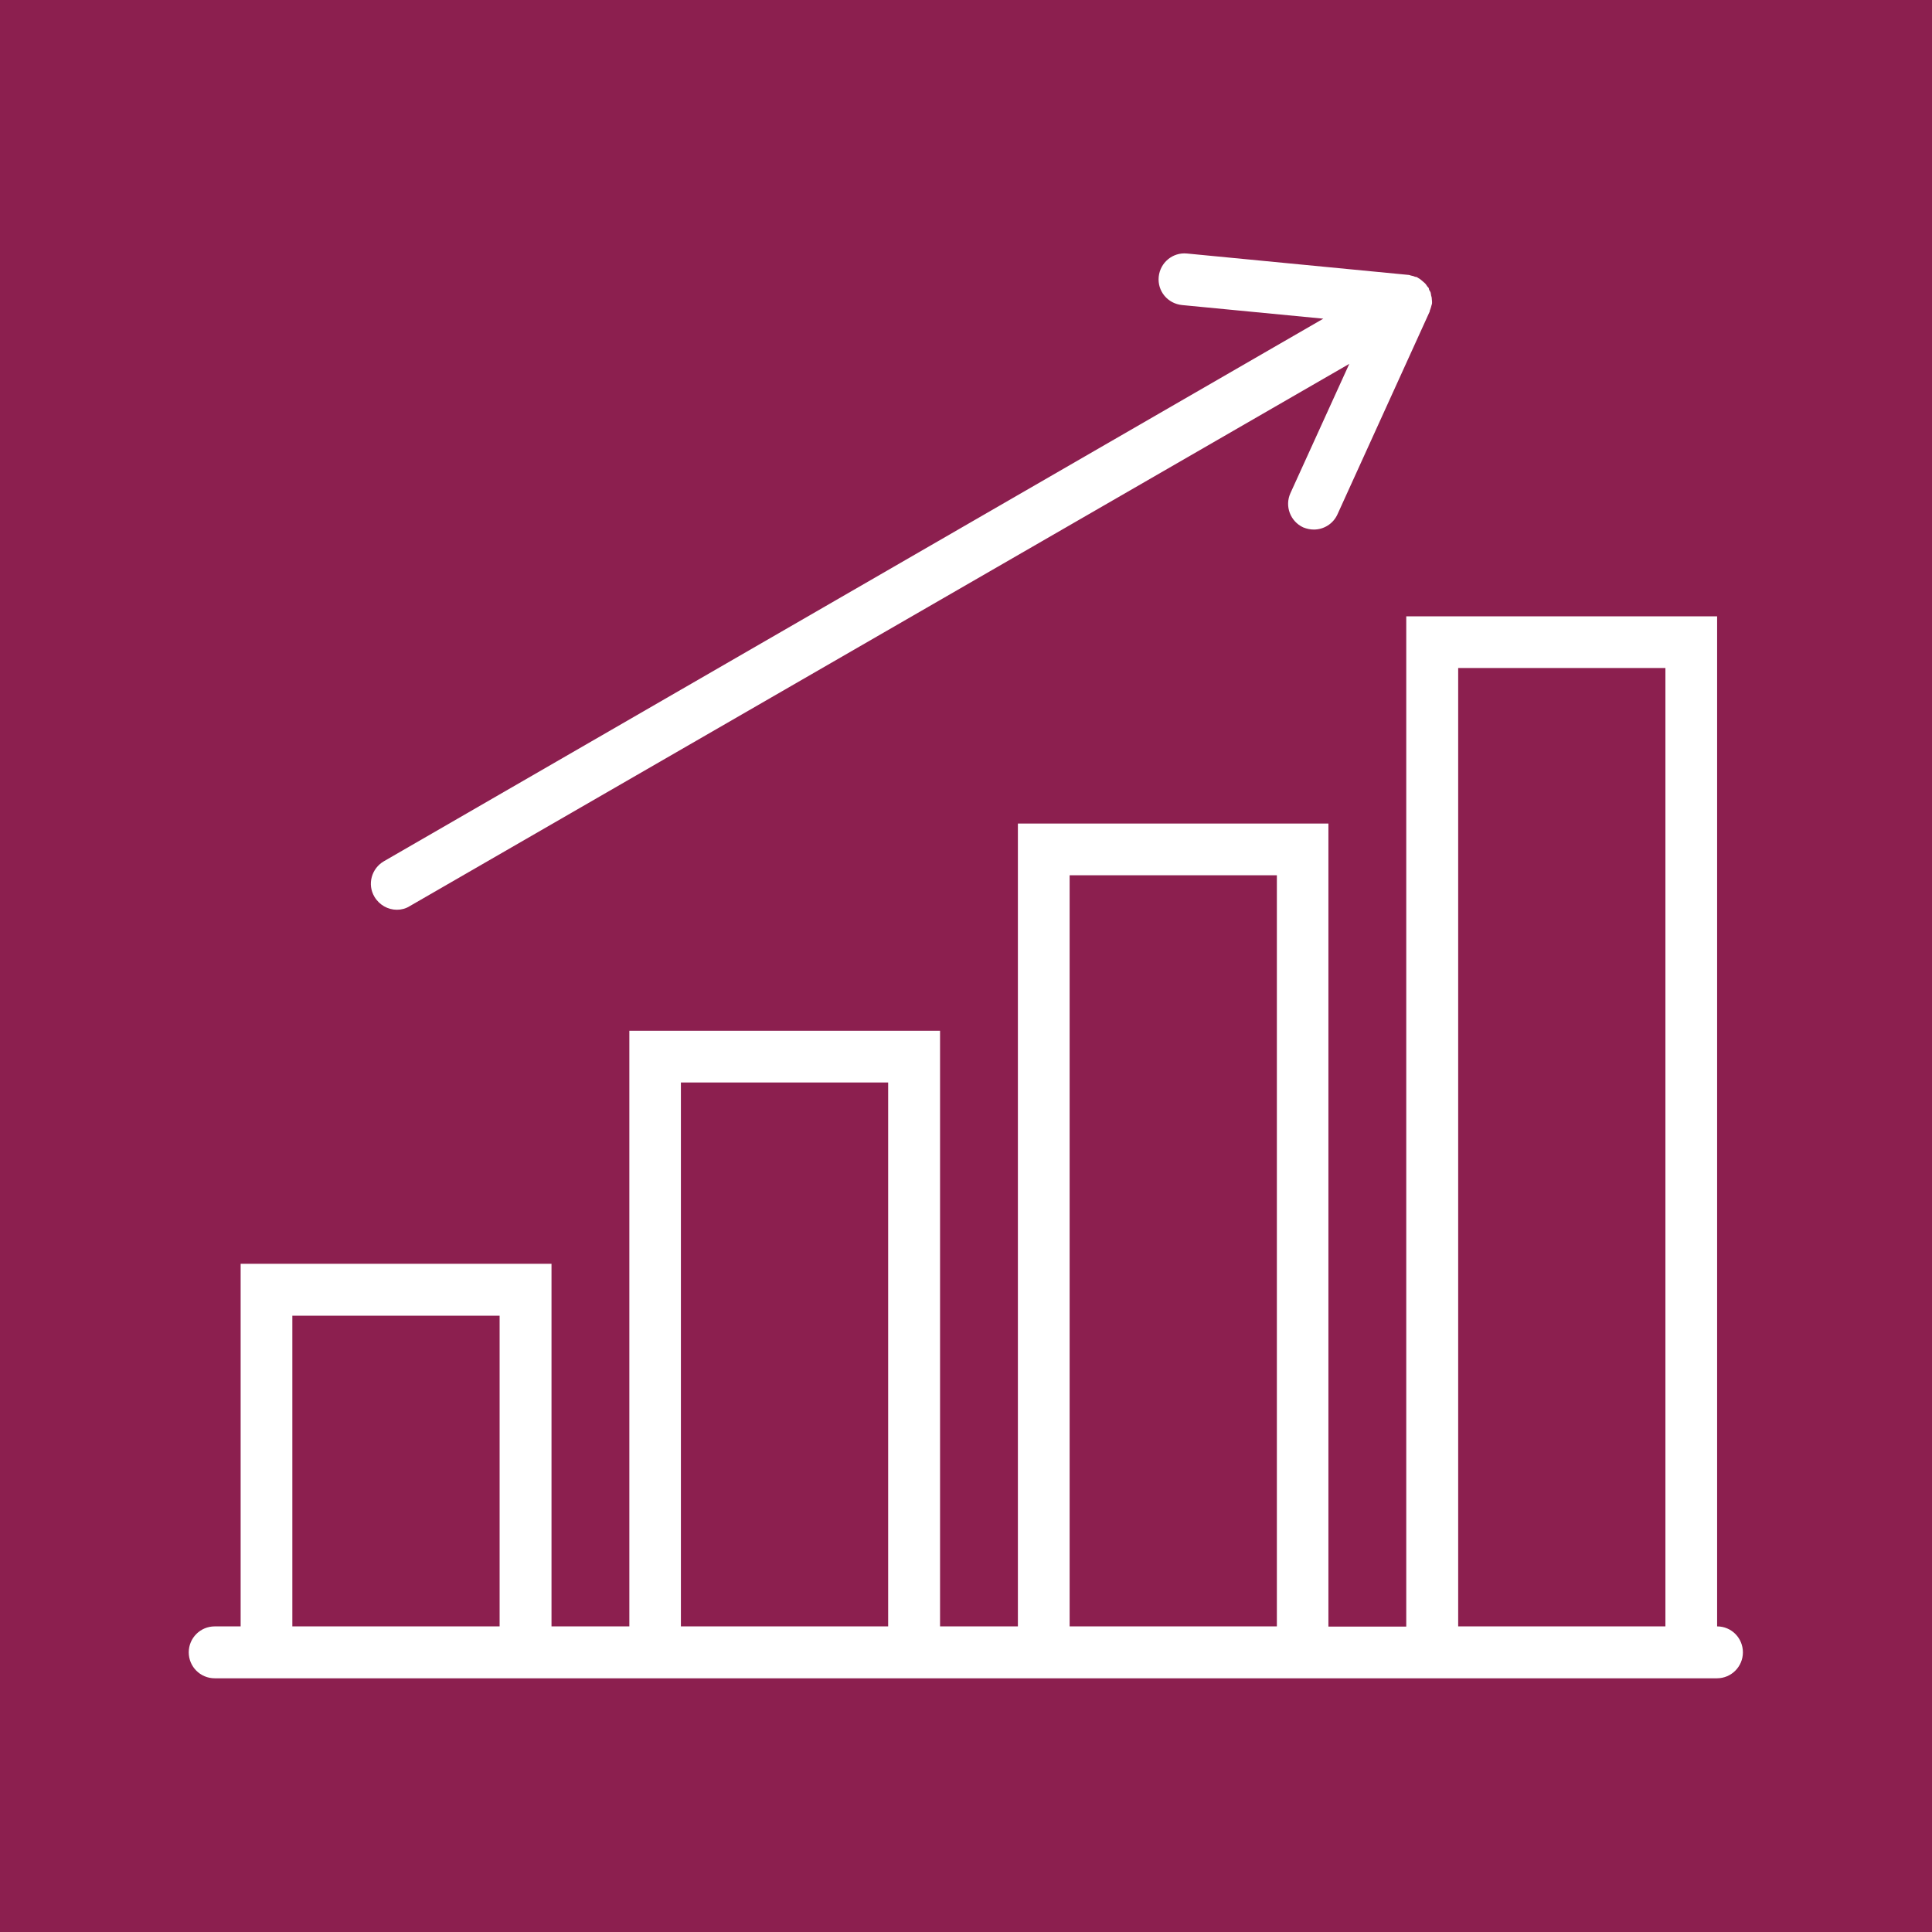 <svg width="72" height="72" viewBox="0 0 72 72" fill="none" xmlns="http://www.w3.org/2000/svg">
<path d="M72 0H0V72H72V0Z" fill="#8C1F4F"/>
<path d="M54.342 24.895H62.065V60.611H54.342V24.895ZM39.862 32.618H47.585V60.611H39.862V32.618ZM25.375 40.342H33.099V60.611H25.375V40.342ZM10.895 49.032H18.619V60.611H10.895V49.032ZM63.992 60.611V22.968H52.407V60.618H49.506V30.691H37.934V60.611H35.033V38.414H23.454V60.611H20.553V47.098H8.968V60.611H8.001C7.466 60.611 7.034 61.044 7.034 61.578C7.034 62.112 7.466 62.545 8.001 62.545H63.986C64.52 62.545 64.953 62.112 64.953 61.578C64.953 61.044 64.527 60.611 63.992 60.611Z" fill="white"/>
<path d="M14.791 33.904C14.953 33.904 15.122 33.863 15.271 33.768L50.284 13.56L48.092 18.375C47.869 18.862 48.086 19.43 48.566 19.654C48.701 19.708 48.836 19.735 48.965 19.735C49.33 19.735 49.682 19.525 49.844 19.167L53.28 11.612C53.286 11.585 53.286 11.558 53.3 11.538C53.32 11.484 53.334 11.437 53.347 11.382C53.354 11.355 53.368 11.328 53.368 11.301C53.368 11.294 53.368 11.281 53.368 11.274C53.368 11.234 53.368 11.207 53.361 11.166C53.361 11.112 53.354 11.065 53.334 11.01C53.327 10.97 53.327 10.936 53.313 10.895C53.3 10.862 53.28 10.835 53.259 10.801C53.253 10.78 53.253 10.747 53.239 10.726C53.225 10.706 53.205 10.693 53.185 10.665C53.165 10.638 53.151 10.605 53.124 10.578C53.104 10.55 53.07 10.53 53.043 10.503C53.009 10.469 52.962 10.435 52.921 10.402C52.887 10.381 52.867 10.368 52.833 10.348C52.82 10.341 52.82 10.334 52.806 10.327C52.779 10.32 52.752 10.32 52.732 10.314C52.678 10.287 52.63 10.28 52.569 10.266C52.549 10.26 52.529 10.246 52.502 10.246L44.237 9.448C43.703 9.394 43.236 9.786 43.182 10.314C43.128 10.848 43.514 11.315 44.055 11.369L49.316 11.876L14.304 32.098C13.844 32.368 13.682 32.957 13.952 33.416C14.135 33.728 14.459 33.904 14.791 33.904Z" fill="white"/>
</svg>
